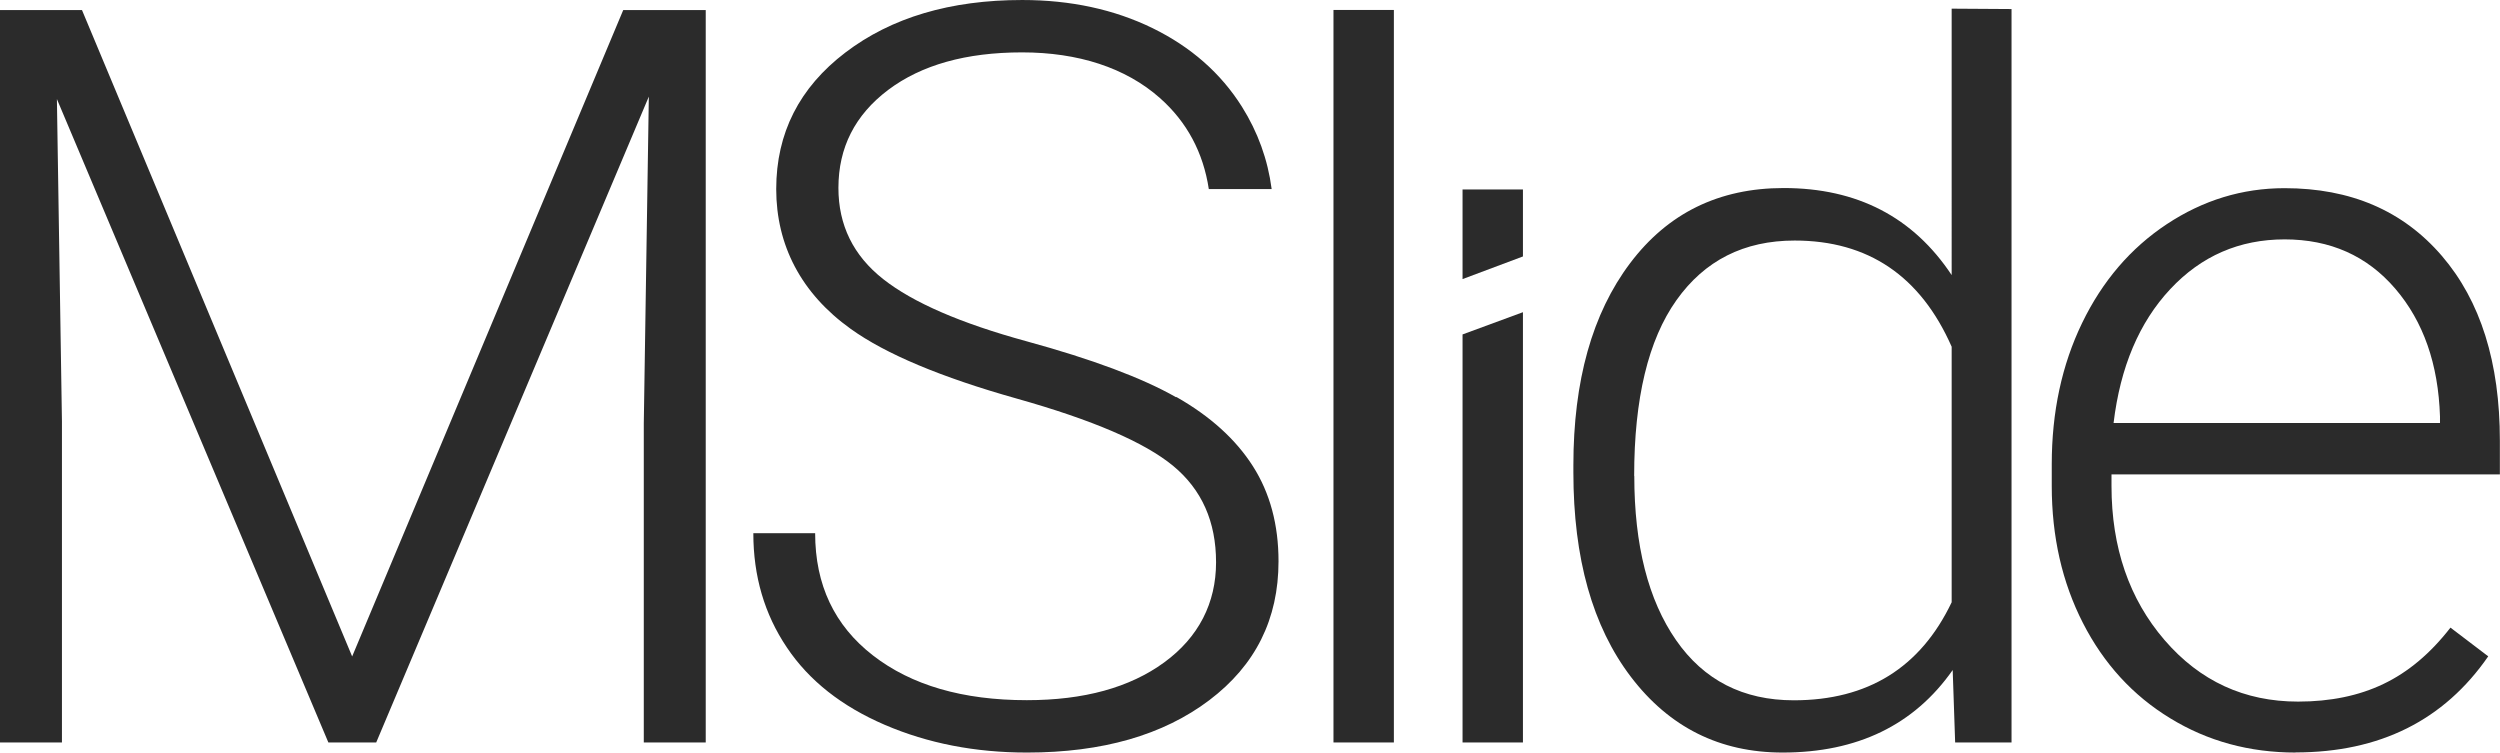 <svg xmlns="http://www.w3.org/2000/svg" id="Layer_2" data-name="Layer 2" viewBox="0 0 193.31 58.19"><defs><style>      .cls-1 {        fill: #2b2b2b;      }    </style></defs><g id="Layer_1-2" data-name="Layer 1"><g><polygon class="cls-1" points="113.09 14.65 117.76 14.65 117.76 19.83 113.09 21.58 113.09 14.65"></polygon><g><path class="cls-1" d="M6.34.78l20.89,49.98L48.19.78h6.38v56.63h-4.79v-24.66l.39-25.28-21.08,49.94h-3.7L4.4,7.66l.39,24.93v24.82H0V.78h6.34Z"></path><path class="cls-1" d="M90.93,30.71c-2.62-1.49-6.47-2.93-11.55-4.32-5.08-1.39-8.78-2.99-11.09-4.81-2.31-1.82-3.46-4.17-3.46-7.05,0-3.12,1.28-5.64,3.85-7.58,2.57-1.93,6.02-2.9,10.35-2.9s8.01,1.18,10.66,3.53c2.1,1.86,3.35,4.22,3.78,7.04h4.86c-.3-2.29-1.07-4.41-2.3-6.37-1.63-2.59-3.94-4.62-6.9-6.07-2.97-1.45-6.33-2.18-10.09-2.18-5.55,0-10.11,1.35-13.67,4.06s-5.35,6.23-5.35,10.56,1.92,8.06,5.76,10.81c2.7,1.94,6.98,3.74,12.84,5.39,5.86,1.65,9.89,3.38,12.1,5.21s3.31,4.31,3.31,7.45-1.34,5.79-4.01,7.74-6.21,2.92-10.62,2.92c-4.95,0-8.92-1.15-11.9-3.46-2.98-2.31-4.47-5.46-4.47-9.45h-4.78c0,3.32.86,6.26,2.59,8.83,1.72,2.57,4.25,4.56,7.58,5.99,3.33,1.43,6.99,2.14,10.99,2.14,5.83,0,10.53-1.35,14.1-4.05,3.57-2.7,5.35-6.27,5.35-10.74,0-2.83-.66-5.28-1.98-7.35-1.32-2.07-3.29-3.86-5.91-5.35Z"></path><path class="cls-1" d="M177.51,58.19c-3.58,0-6.81-.88-9.7-2.65-2.89-1.76-5.14-4.22-6.75-7.37-1.61-3.15-2.41-6.68-2.41-10.6v-1.67c0-4.04.78-7.69,2.35-10.93,1.57-3.24,3.75-5.79,6.55-7.64,2.8-1.85,5.83-2.78,9.1-2.78,5.11,0,9.16,1.74,12.16,5.23,3,3.49,4.49,8.25,4.49,14.29v2.61h-30.03v.89c0,4.77,1.37,8.75,4.1,11.92,2.74,3.18,6.18,4.76,10.33,4.76,2.49,0,4.69-.45,6.59-1.36,1.91-.91,3.64-2.36,5.19-4.36l2.92,2.22c-3.42,4.95-8.39,7.43-14.9,7.43ZM176.66,18.51c-3.5,0-6.45,1.28-8.85,3.85-2.4,2.57-3.86,6.02-4.38,10.35h25.24v-.51c-.13-4.04-1.28-7.34-3.46-9.88-2.18-2.54-5.03-3.81-8.56-3.81Z"></path><polygon class="cls-1" points="117.76 57.41 113.09 57.41 113.09 25.86 117.76 24.14 117.76 57.41"></polygon><path class="cls-1" d="M121.66,35.98c0-6.54,1.46-11.74,4.38-15.62,2.92-3.88,6.88-5.82,11.88-5.82,5.68,0,10.01,2.24,12.99,6.73V.67l4.63.03v56.71h-4.36l-.19-5.6c-2.98,4.25-7.37,6.38-13.15,6.38-4.85,0-8.76-1.95-11.73-5.85-2.97-3.9-4.45-9.17-4.45-15.81v-.54ZM126.37,36.8c0,5.37,1.08,9.6,3.23,12.7s5.19,4.65,9.1,4.65c5.73,0,9.8-2.53,12.21-7.58v-19.76c-2.41-5.47-6.46-8.21-12.14-8.21-3.92,0-6.96,1.54-9.14,4.61-2.18,3.07-3.27,7.6-3.27,13.59Z"></path><path class="cls-1" d="M107.78,57.41h-4.67V.77h4.67v56.65Z"></path></g></g></g></svg>